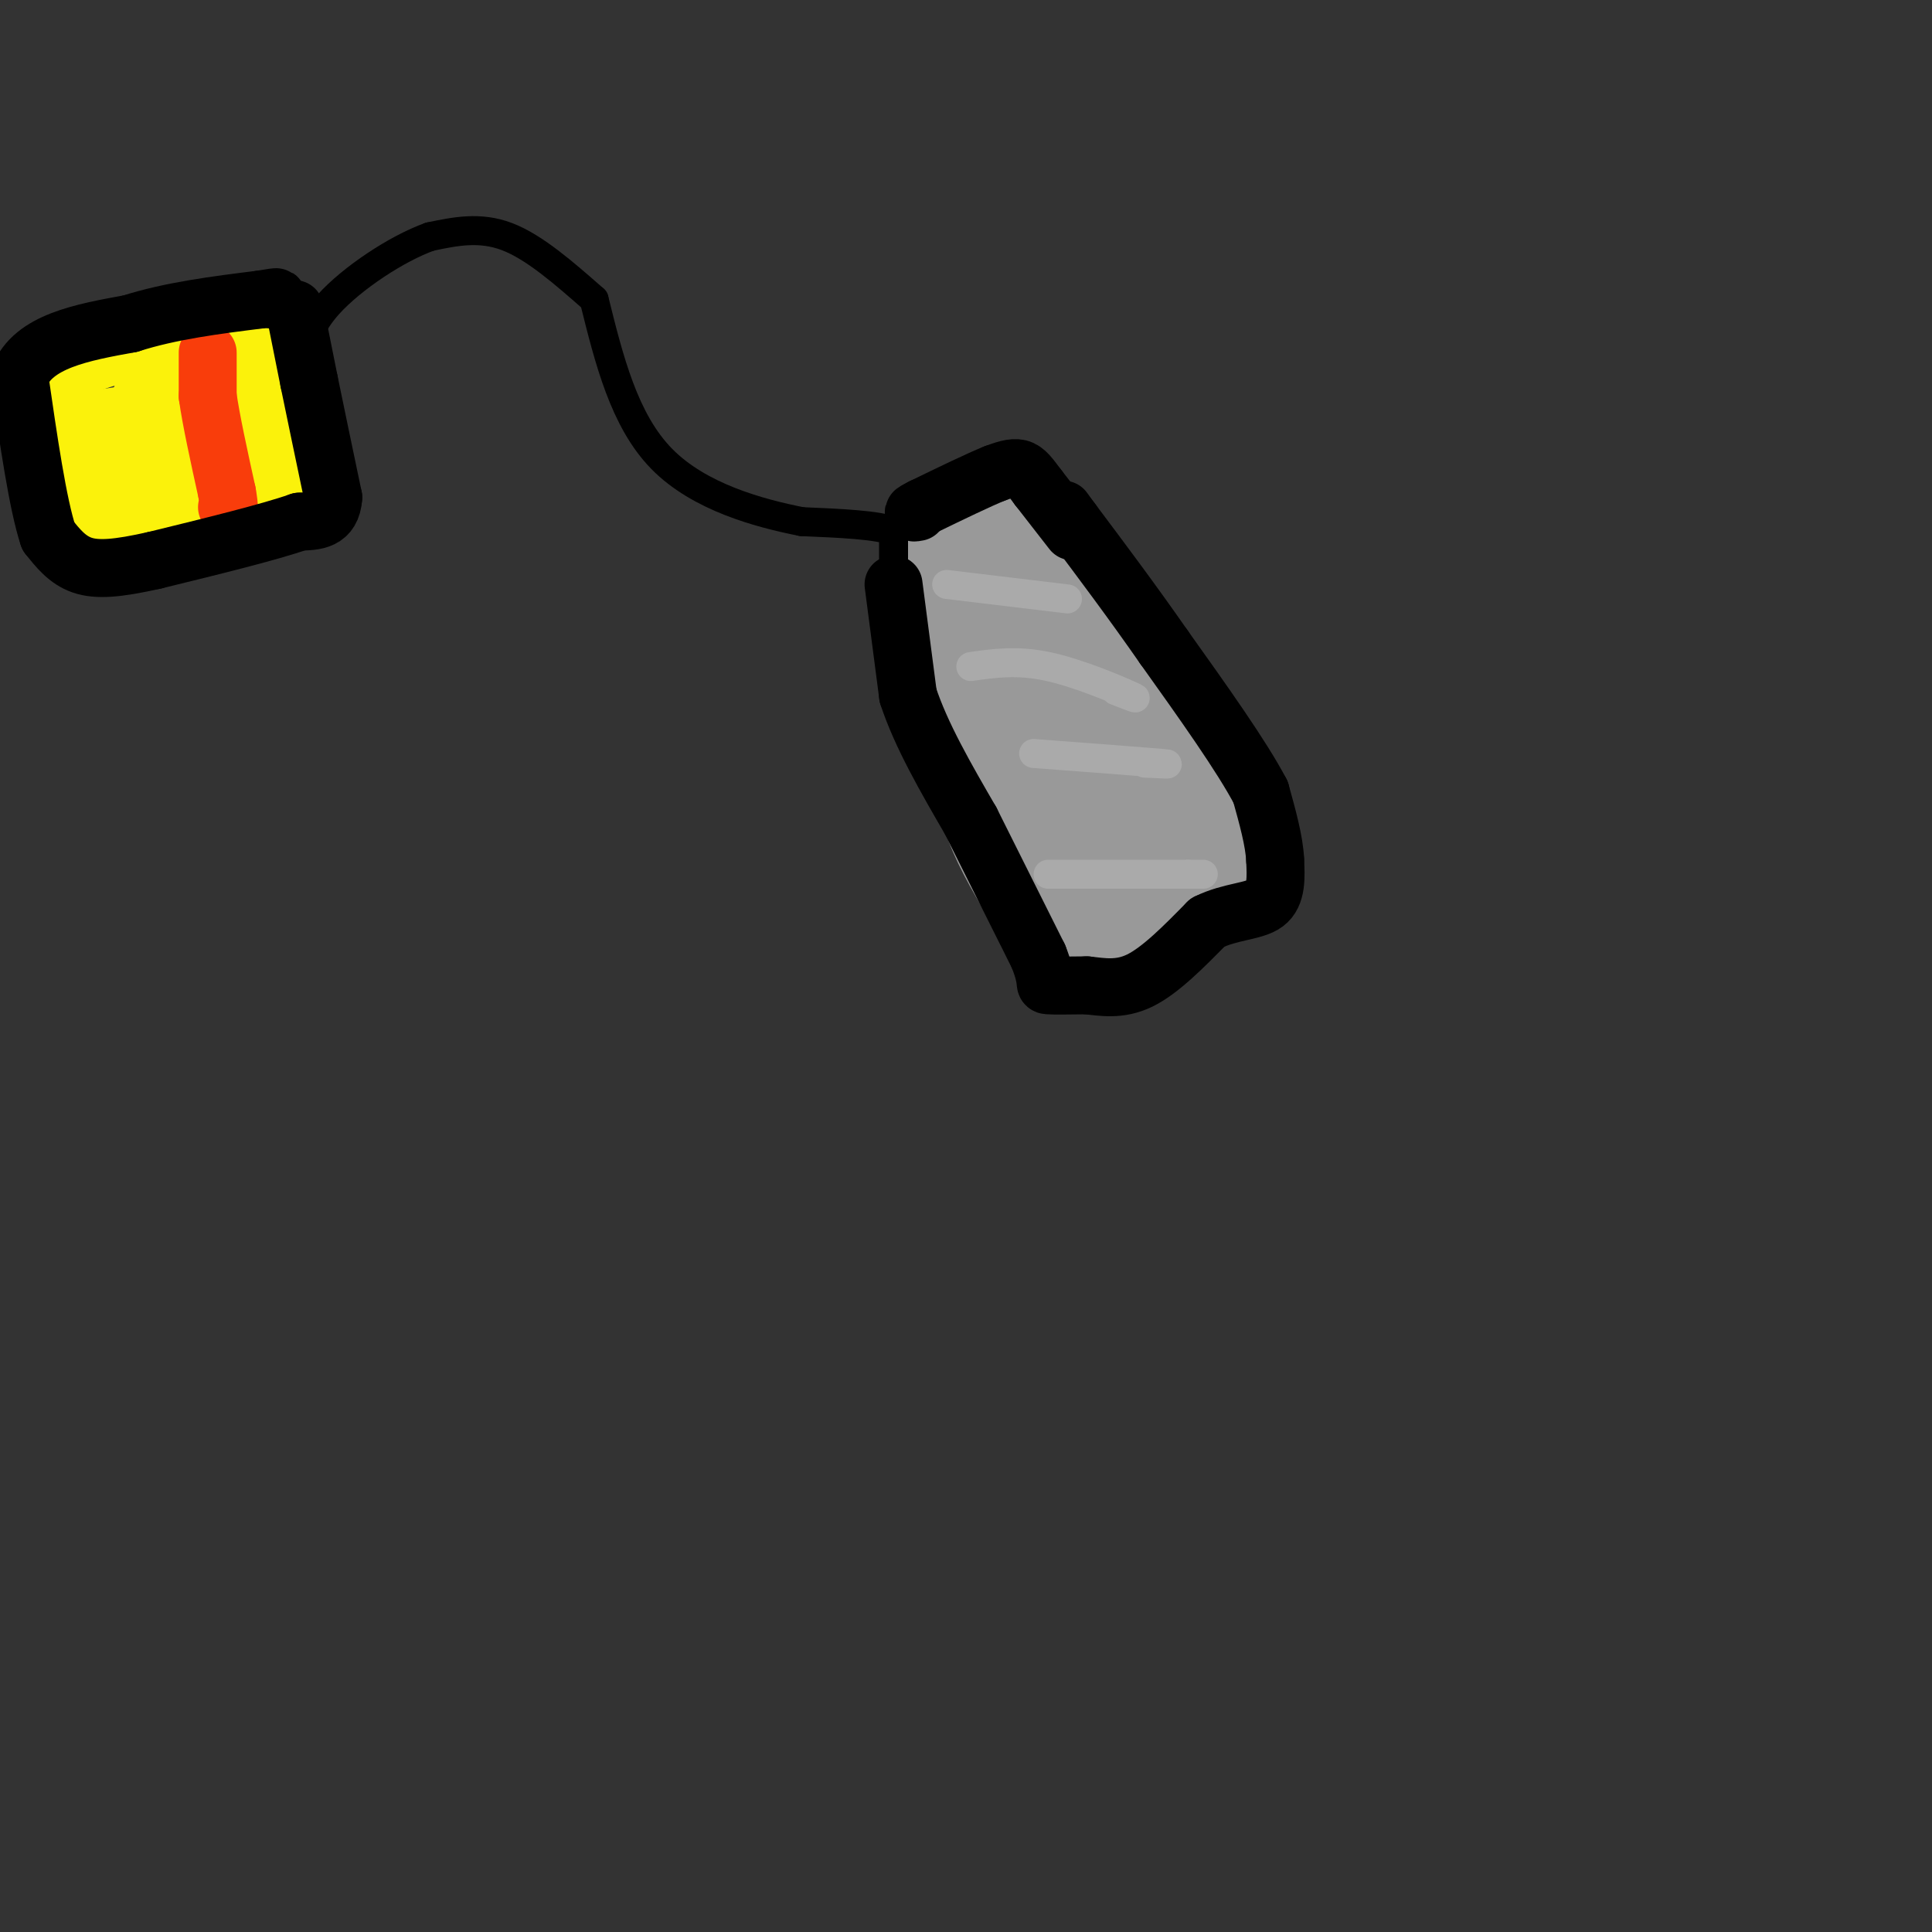 <svg viewBox='0 0 400 400' version='1.1' xmlns='http://www.w3.org/2000/svg' xmlns:xlink='http://www.w3.org/1999/xlink'><rect x="0" y="0" width="400" height="400" fill="#333333" stroke="none"/><g fill='none' stroke='#999999' stroke-width='12' stroke-linecap='round' stroke-linejoin='round'><path d='M200,160c0.000,0.000 8.000,19.000 8,19'/><path d='M208,179c3.600,7.889 8.600,18.111 11,21c2.400,2.889 2.200,-1.556 2,-6'/><path d='M221,194c2.133,-2.844 6.467,-6.956 12,-10c5.533,-3.044 12.267,-5.022 19,-7'/><path d='M252,177c-0.167,-5.500 -10.083,-15.750 -20,-26'/><path d='M232,151c-3.333,-4.333 -1.667,-2.167 0,0'/><path d='M232,151c0.000,0.000 -12.000,-11.000 -12,-11'/><path d='M220,140c-6.500,-4.833 -16.750,-11.417 -27,-18'/><path d='M193,122c-3.667,2.167 0.667,16.583 5,31'/><path d='M198,153c1.267,8.289 1.933,13.511 4,19c2.067,5.489 5.533,11.244 9,17'/><path d='M211,189c1.933,4.511 2.267,7.289 6,8c3.733,0.711 10.867,-0.644 18,-2'/><path d='M235,195c6.964,-2.155 15.375,-6.542 20,-10c4.625,-3.458 5.464,-5.988 5,-9c-0.464,-3.012 -2.232,-6.506 -4,-10'/><path d='M256,166c-4.833,-6.333 -14.917,-17.167 -25,-28'/><path d='M231,138c-7.833,-10.167 -14.917,-21.583 -22,-33'/><path d='M209,105c-2.889,-4.156 0.889,1.956 0,6c-0.889,4.044 -6.444,6.022 -12,8'/><path d='M197,119c3.244,10.044 17.356,31.156 22,36c4.644,4.844 -0.178,-6.578 -5,-18'/><path d='M214,137c-2.200,-7.156 -5.200,-16.044 -6,-19c-0.800,-2.956 0.600,0.022 2,3'/><path d='M210,121c1.556,5.044 4.444,16.156 9,26c4.556,9.844 10.778,18.422 17,27'/><path d='M236,174c4.115,3.995 5.901,0.482 7,-2c1.099,-2.482 1.511,-3.933 0,-6c-1.511,-2.067 -4.945,-4.749 -7,-6c-2.055,-1.251 -2.730,-1.072 -3,0c-0.270,1.072 -0.135,3.036 0,5'/><path d='M233,165c0.345,3.298 1.208,9.042 1,10c-0.208,0.958 -1.488,-2.869 -4,-3c-2.512,-0.131 -6.256,3.435 -10,7'/><path d='M220,179c-4.833,-6.333 -11.917,-25.667 -19,-45'/><path d='M201,134c-1.400,-6.378 4.600,0.178 9,10c4.400,9.822 7.200,22.911 10,36'/><path d='M220,180c0.889,7.778 -1.889,9.222 -2,5c-0.111,-4.222 2.444,-14.111 5,-24'/><path d='M223,161c2.422,-2.533 5.978,3.133 3,1c-2.978,-2.133 -12.489,-12.067 -22,-22'/><path d='M204,140c-5.167,-5.167 -7.083,-7.083 -9,-9'/><path d='M195,131c-2.333,-3.500 -3.667,-7.750 -5,-12'/><path d='M190,119c0.167,-3.000 3.083,-4.500 6,-6'/><path d='M196,113c2.333,-2.000 5.167,-4.000 8,-6'/></g>
<g fill='none' stroke='#000000' stroke-width='12' stroke-linecap='round' stroke-linejoin='round'><path d='M185,121c0.000,0.000 3.000,23.000 3,23'/><path d='M188,144c2.667,8.167 7.833,17.083 13,26'/><path d='M201,170c4.500,9.000 9.250,18.500 14,28'/><path d='M215,198c2.267,5.689 0.933,5.911 2,6c1.067,0.089 4.533,0.044 8,0'/><path d='M225,204c3.067,0.311 6.733,1.089 11,-1c4.267,-2.089 9.133,-7.044 14,-12'/><path d='M250,191c4.756,-2.356 9.644,-2.244 12,-4c2.356,-1.756 2.178,-5.378 2,-9'/><path d='M264,178c-0.167,-3.833 -1.583,-8.917 -3,-14'/><path d='M261,164c-3.833,-7.333 -11.917,-18.667 -20,-30'/><path d='M241,134c-6.500,-9.333 -12.750,-17.667 -19,-26'/><path d='M222,108c-3.167,-4.333 -1.583,-2.167 0,0'/><path d='M222,110c0.000,0.000 -7.000,-9.000 -7,-9'/><path d='M215,101c-1.756,-2.333 -2.644,-3.667 -4,-4c-1.356,-0.333 -3.178,0.333 -5,1'/><path d='M206,98c-3.333,1.333 -9.167,4.167 -15,7'/><path d='M191,105c-2.667,1.333 -1.833,1.167 -1,1'/></g>
<g fill='none' stroke='#000000' stroke-width='6' stroke-linecap='round' stroke-linejoin='round'><path d='M185,116c0.000,0.000 0.000,-6.000 0,-6'/><path d='M185,110c-3.167,-1.333 -11.083,-1.667 -19,-2'/><path d='M166,108c-8.778,-1.733 -21.222,-5.067 -29,-13c-7.778,-7.933 -10.889,-20.467 -14,-33'/><path d='M123,62c-6.167,-5.417 -12.333,-10.833 -18,-13c-5.667,-2.167 -10.833,-1.083 -16,0'/><path d='M89,49c-6.896,2.463 -16.137,8.619 -21,14c-4.863,5.381 -5.348,9.987 -5,14c0.348,4.013 1.528,7.432 1,9c-0.528,1.568 -2.764,1.284 -5,1'/><path d='M59,87c-2.733,0.733 -7.067,2.067 -9,2c-1.933,-0.067 -1.467,-1.533 -1,-3'/></g>
<g fill='none' stroke='#FBF20B' stroke-width='12' stroke-linecap='round' stroke-linejoin='round'><path d='M42,76c0.000,0.000 1.000,29.000 1,29'/><path d='M43,105c0.156,3.756 0.044,-1.356 -5,-3c-5.044,-1.644 -15.022,0.178 -25,2'/><path d='M13,104c-4.667,-3.667 -3.833,-13.833 -3,-24'/><path d='M10,80c6.333,-6.000 23.667,-9.000 41,-12'/><path d='M51,68c8.667,3.667 9.833,18.833 11,34'/><path d='M62,102c2.422,6.178 2.978,4.622 -3,5c-5.978,0.378 -18.489,2.689 -31,5'/><path d='M28,112c-8.333,0.956 -13.667,0.844 -16,-2c-2.333,-2.844 -1.667,-8.422 -1,-14'/><path d='M11,96c0.111,-3.822 0.889,-6.378 5,-8c4.111,-1.622 11.556,-2.311 19,-3'/><path d='M35,85c1.964,-2.310 -2.625,-6.583 -5,-4c-2.375,2.583 -2.536,12.024 -1,15c1.536,2.976 4.768,-0.512 8,-4'/><path d='M37,92c2.667,-2.444 5.333,-6.556 7,-6c1.667,0.556 2.333,5.778 3,11'/><path d='M47,97c1.622,2.200 4.178,2.200 5,0c0.822,-2.200 -0.089,-6.600 -1,-11'/><path d='M51,86c-0.733,-3.711 -2.067,-7.489 -2,-6c0.067,1.489 1.533,8.244 3,15'/><path d='M52,95c2.111,3.000 5.889,3.000 2,2c-3.889,-1.000 -15.444,-3.000 -27,-5'/><path d='M27,92c-5.500,-0.500 -5.750,0.750 -6,2'/></g>
<g fill='none' stroke='#F93D0B' stroke-width='12' stroke-linecap='round' stroke-linejoin='round'><path d='M43,73c0.000,0.000 0.000,9.000 0,9'/><path d='M43,82c0.667,4.833 2.333,12.417 4,20'/><path d='M47,102c0.667,3.833 0.333,3.417 0,3'/></g>
<g fill='none' stroke='#000000' stroke-width='12' stroke-linecap='round' stroke-linejoin='round'><path d='M61,64c0.000,0.000 3.000,15.000 3,15'/><path d='M64,79c1.333,6.500 3.167,15.250 5,24'/><path d='M69,103c-0.333,4.833 -3.667,4.917 -7,5'/><path d='M62,108c-6.167,2.167 -18.083,5.083 -30,8'/><path d='M32,116c-7.689,1.733 -11.911,2.067 -15,1c-3.089,-1.067 -5.044,-3.533 -7,-6'/><path d='M10,111c-2.167,-6.500 -4.083,-19.750 -6,-33'/><path d='M4,78c2.833,-7.333 12.917,-9.167 23,-11'/><path d='M27,67c8.333,-2.667 17.667,-3.833 27,-5'/><path d='M54,62c4.833,-0.833 3.417,-0.417 2,0'/></g>
<g fill='none' stroke='#AAAAAA' stroke-width='6' stroke-linecap='round' stroke-linejoin='round'><path d='M201,138c4.800,-0.689 9.600,-1.378 16,0c6.400,1.378 14.400,4.822 17,6c2.600,1.178 -0.200,0.089 -3,-1'/><path d='M214,156c11.083,0.833 22.167,1.667 26,2c3.833,0.333 0.417,0.167 -3,0'/><path d='M217,181c0.000,0.000 29.000,0.000 29,0'/><path d='M246,181c5.000,0.000 3.000,0.000 1,0'/><path d='M196,121c0.000,0.000 25.000,3.000 25,3'/></g>
</svg>